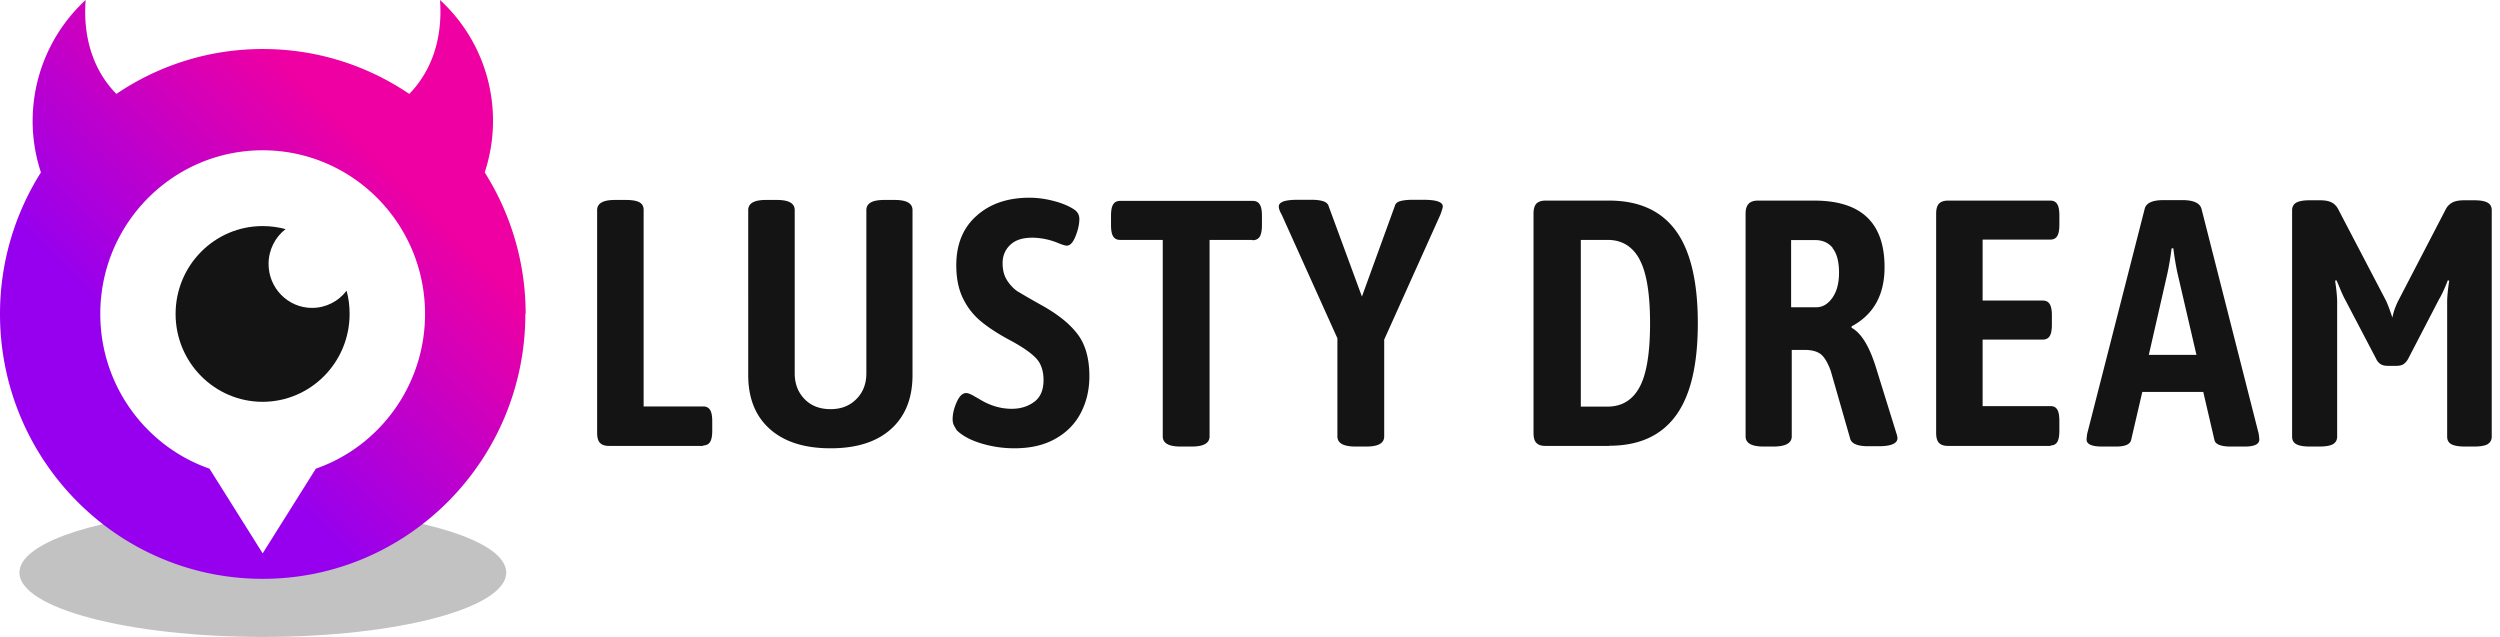 <svg xmlns="http://www.w3.org/2000/svg" width="157" height="40" viewBox="0 0 157 40" fill="none"><g fill-rule="evenodd" clip-path="url(#a)" clip-rule="evenodd"><path fill="#141414" d="M156.231 27.893c-.18.1-.46.15-.86.15h-.57c-.4 0-.68-.05-.86-.15-.179-.1-.259-.26-.259-.48v-8.448c0-.31.04-.76.13-1.34l-.09-.02c-.19.5-.37.89-.55 1.19l-1.94 3.74c-.09.16-.19.27-.3.34-.11.07-.26.1-.45.1h-.51c-.189 0-.339-.03-.459-.1a.763.763 0 0 1-.29-.34l-1.96-3.74c-.09-.16-.18-.37-.29-.62-.1-.25-.18-.44-.24-.57l-.09.02c.09.59.13 1.03.13 1.34v8.448c0 .22-.09.38-.26.48-.18.1-.46.15-.859.15h-.59c-.4 0-.68-.05-.86-.15-.18-.1-.26-.26-.26-.48V13.207c0-.22.09-.38.26-.48.18-.1.46-.15.86-.15h.62c.309 0 .549.04.729.13.18.09.32.23.42.42l3.01 5.758c.1.21.229.56.399 1.06.07-.37.2-.72.37-1.06l2.99-5.758c.1-.19.25-.33.429-.42.18-.09.43-.13.74-.13h.59c.4 0 .68.05.86.15.18.1.26.26.26.48v14.206c0 .22-.09.38-.26.48h.01Zm-15.256.15h-.88c-.63 0-.98-.14-1.03-.42l-.7-3.01h-3.829l-.699 3.01c-.06.28-.37.42-.95.42h-.88c-.65 0-.97-.15-.97-.44 0-.04.01-.17.04-.37l3.609-14.116c.09-.37.48-.55 1.19-.55h1.17c.7 0 1.109.18 1.209.55l3.59 14.116c.03.21.04.33.04.37 0 .29-.3.44-.9.44h-.01Zm-4.229-10.887c-.1-.47-.19-.99-.26-1.56h-.11c-.07.57-.16 1.09-.26 1.56l-1.17 5.128h2.99l-1.19-5.128Zm-7.958 10.847h-6.449c-.26 0-.449-.06-.569-.19-.12-.12-.18-.33-.18-.63V13.417c0-.29.06-.5.18-.63.12-.12.309-.19.569-.19h6.419c.21 0 .35.08.44.23.09.15.13.39.13.71v.57c0 .32-.04.56-.13.71-.09.15-.23.23-.44.23h-4.249v3.828h3.779c.21 0 .35.08.44.23.09.15.13.39.13.71v.57c0 .32-.04.56-.13.71-.09.15-.23.23-.44.23h-3.779v4.179h4.269c.19 0 .33.07.42.22.09.15.13.39.13.73v.57c0 .34-.04.58-.13.73-.09.149-.23.219-.42.219l.01.03Zm-10.828.02h-.639c-.69 0-1.07-.17-1.14-.51l-1.21-4.219c-.18-.5-.38-.84-.6-1.03-.23-.19-.579-.29-1.039-.29h-.81v5.43c0 .429-.39.639-1.17.639h-.59c-.76 0-1.139-.21-1.139-.64V13.417c0-.28.06-.48.19-.62.12-.13.319-.2.579-.2h3.539c2.95 0 4.419 1.39 4.419 4.179 0 1.75-.689 2.98-2.069 3.719v.09c.59.32 1.09 1.12 1.5 2.4l1.319 4.248s.03.09.04.14c.01.05.02.1.02.14 0 .34-.4.51-1.19.51h-.01Zm-2.869-12.457c-.27-.33-.64-.49-1.11-.49h-1.499v4.22h1.579c.4 0 .73-.2 1.01-.59.28-.4.42-.92.42-1.58 0-.7-.14-1.22-.41-1.55l.01-.01Zm-14.036 12.437h-4c-.26 0-.45-.06-.57-.19-.12-.12-.18-.33-.18-.63V13.417c0-.29.06-.5.18-.63.12-.12.31-.19.57-.19h4c1.859 0 3.259.63 4.179 1.88.919 1.25 1.389 3.189 1.389 5.818 0 2.63-.46 4.559-1.389 5.818-.93 1.26-2.32 1.88-4.179 1.88v.01Zm1.909-11.717c-.44-.81-1.109-1.22-1.999-1.22h-1.69v10.468h1.69c.89 0 1.559-.41 1.999-1.22.44-.81.66-2.15.66-4.01 0-1.859-.22-3.198-.66-4.008v-.01Zm-16.036 5.029v6.088c0 .43-.37.64-1.12.64h-.68c-.76 0-1.139-.21-1.139-.64v-6.158l-3.5-7.768c-.12-.21-.18-.37-.18-.51 0-.28.39-.42 1.17-.42h.88c.31 0 .55.03.74.09.18.06.3.16.34.31l2.09 5.678 2.07-5.698c.04-.15.159-.25.349-.3.19-.05.44-.08.75-.08h.7c.81 0 1.21.14 1.21.42 0 .07-.05.24-.15.51l-3.52 7.828-.01.01Zm-8.288-6.249h-2.679v12.337c0 .43-.37.64-1.12.64h-.7c-.75 0-1.12-.21-1.12-.64V15.066h-2.679c-.21 0-.35-.08-.44-.23-.09-.15-.13-.39-.13-.71v-.57c0-.32.04-.56.13-.71.09-.15.23-.23.44-.23h8.318c.21 0 .36.07.45.22.1.15.14.39.14.73v.57c0 .34-.05.58-.14.73-.1.15-.25.22-.45.22l-.02-.02Zm-14.686 3.26c.26.16.72.43 1.4.81 1.04.57 1.81 1.179 2.31 1.839.499.65.749 1.54.749 2.65 0 .849-.18 1.619-.54 2.308-.36.69-.89 1.23-1.61 1.63-.71.4-1.57.59-2.559.59-.7 0-1.39-.1-2.06-.3-.67-.2-1.18-.47-1.549-.82-.09-.13-.15-.25-.2-.34a.96.96 0 0 1-.07-.36c0-.35.09-.71.26-1.09.17-.38.37-.56.59-.56.1 0 .25.05.44.16s.32.18.37.21c.66.41 1.34.62 2.05.62.559 0 1.029-.15 1.419-.44.39-.29.58-.75.58-1.359 0-.61-.17-1.09-.52-1.43-.34-.34-.88-.7-1.59-1.08-.75-.4-1.36-.8-1.84-1.199-.48-.4-.85-.89-1.12-1.45-.27-.56-.409-1.25-.409-2.06 0-1.319.43-2.359 1.28-3.108.85-.76 1.96-1.13 3.319-1.13.5 0 1.01.07 1.54.21.53.14.95.32 1.28.54.21.15.309.34.309.59 0 .32-.08.68-.24 1.08-.16.4-.34.59-.55.59-.09 0-.26-.05-.51-.15a4.33 4.33 0 0 0-1.65-.35c-.62 0-1.079.15-1.399.46-.32.31-.47.689-.47 1.139 0 .45.1.81.3 1.11.2.3.43.53.68.69h.01Zm-11.797 9.827c-1.63 0-2.9-.4-3.81-1.21-.909-.81-1.359-1.94-1.359-3.389V13.197c0-.43.37-.64 1.12-.64h.68c.75 0 1.12.21 1.12.64v10.247c0 .66.21 1.2.62 1.62.41.42.95.63 1.629.63.68 0 1.2-.21 1.62-.63.42-.42.63-.96.63-1.62V13.197c0-.43.37-.64 1.12-.64h.659c.75 0 1.12.21 1.12.64v10.357c0 1.45-.45 2.58-1.35 3.39-.9.81-2.17 1.209-3.79 1.209h-.01Zm-7.988-.15H38.25c-.26 0-.45-.06-.57-.19-.12-.12-.18-.33-.18-.63V13.197c0-.43.37-.64 1.12-.64h.68c.4 0 .68.05.86.15.18.1.26.26.26.48v12.337h3.739c.21 0 .35.08.44.23.09.15.13.39.13.71v.57c0 .32-.04.56-.13.71-.09.149-.23.229-.44.229l.01.03Z"/><path fill="#000" fill-opacity=".3" d="M21.684 32.152c5.89.56 10.108 2.05 10.108 3.809 0 2.23-6.848 4.039-15.286 4.039C8.068 40 1.22 38.19 1.22 35.961c0-1.75 4.209-3.24 10.107-3.809.39 2.29 2.57 3.22 5.189 3.22 2.62 0 4.789-.93 5.189-3.22h-.02Z" opacity=".8"/><path fill="url(#b)" d="M32.992 19.715c0 9.188-7.388 16.636-16.496 16.636C7.388 36.35 0 28.903 0 19.715c0-3.27.95-6.318 2.57-8.888-.33-1.01-.52-2.09-.52-3.219C2.05 4.598 3.34 1.88 5.378 0c-.18 2.44.53 4.469 1.93 5.899a16.341 16.341 0 0 1 9.197-2.82c3.409 0 6.568 1.04 9.198 2.82 1.39-1.43 2.109-3.45 1.93-5.899a10.282 10.282 0 0 1 3.328 7.608c0 1.13-.19 2.2-.52 3.22a16.625 16.625 0 0 1 2.57 8.887h-.02Zm-26.694 0c0 4.499 2.87 8.328 6.859 9.718l3.339 5.318 3.339-5.318c3.989-1.39 6.858-5.22 6.858-9.718 0-5.678-4.569-10.277-10.197-10.277-5.629 0-10.198 4.598-10.198 10.277Z"/><path fill="#141414" d="M16.496 25.234c-3.02 0-5.469-2.47-5.469-5.519 0-3.05 2.45-5.518 5.469-5.518.5 0 .98.07 1.44.19-.65.5-1.07 1.3-1.07 2.189 0 1.52 1.22 2.76 2.73 2.76.879 0 1.669-.42 2.169-1.08.13.46.19.95.19 1.46 0 3.048-2.45 5.518-5.47 5.518h.01Z"/></g><defs><linearGradient id="b" x1="2.929" x2="30.063" y1="29.583" y2="2.449" gradientUnits="userSpaceOnUse"><stop offset=".25" stop-color="#9700EE"/><stop offset=".75" stop-color="#EE00A2"/></linearGradient><clipPath id="a"><path fill="#fff" d="M0 0h157v40H0z"/></clipPath></defs></svg>